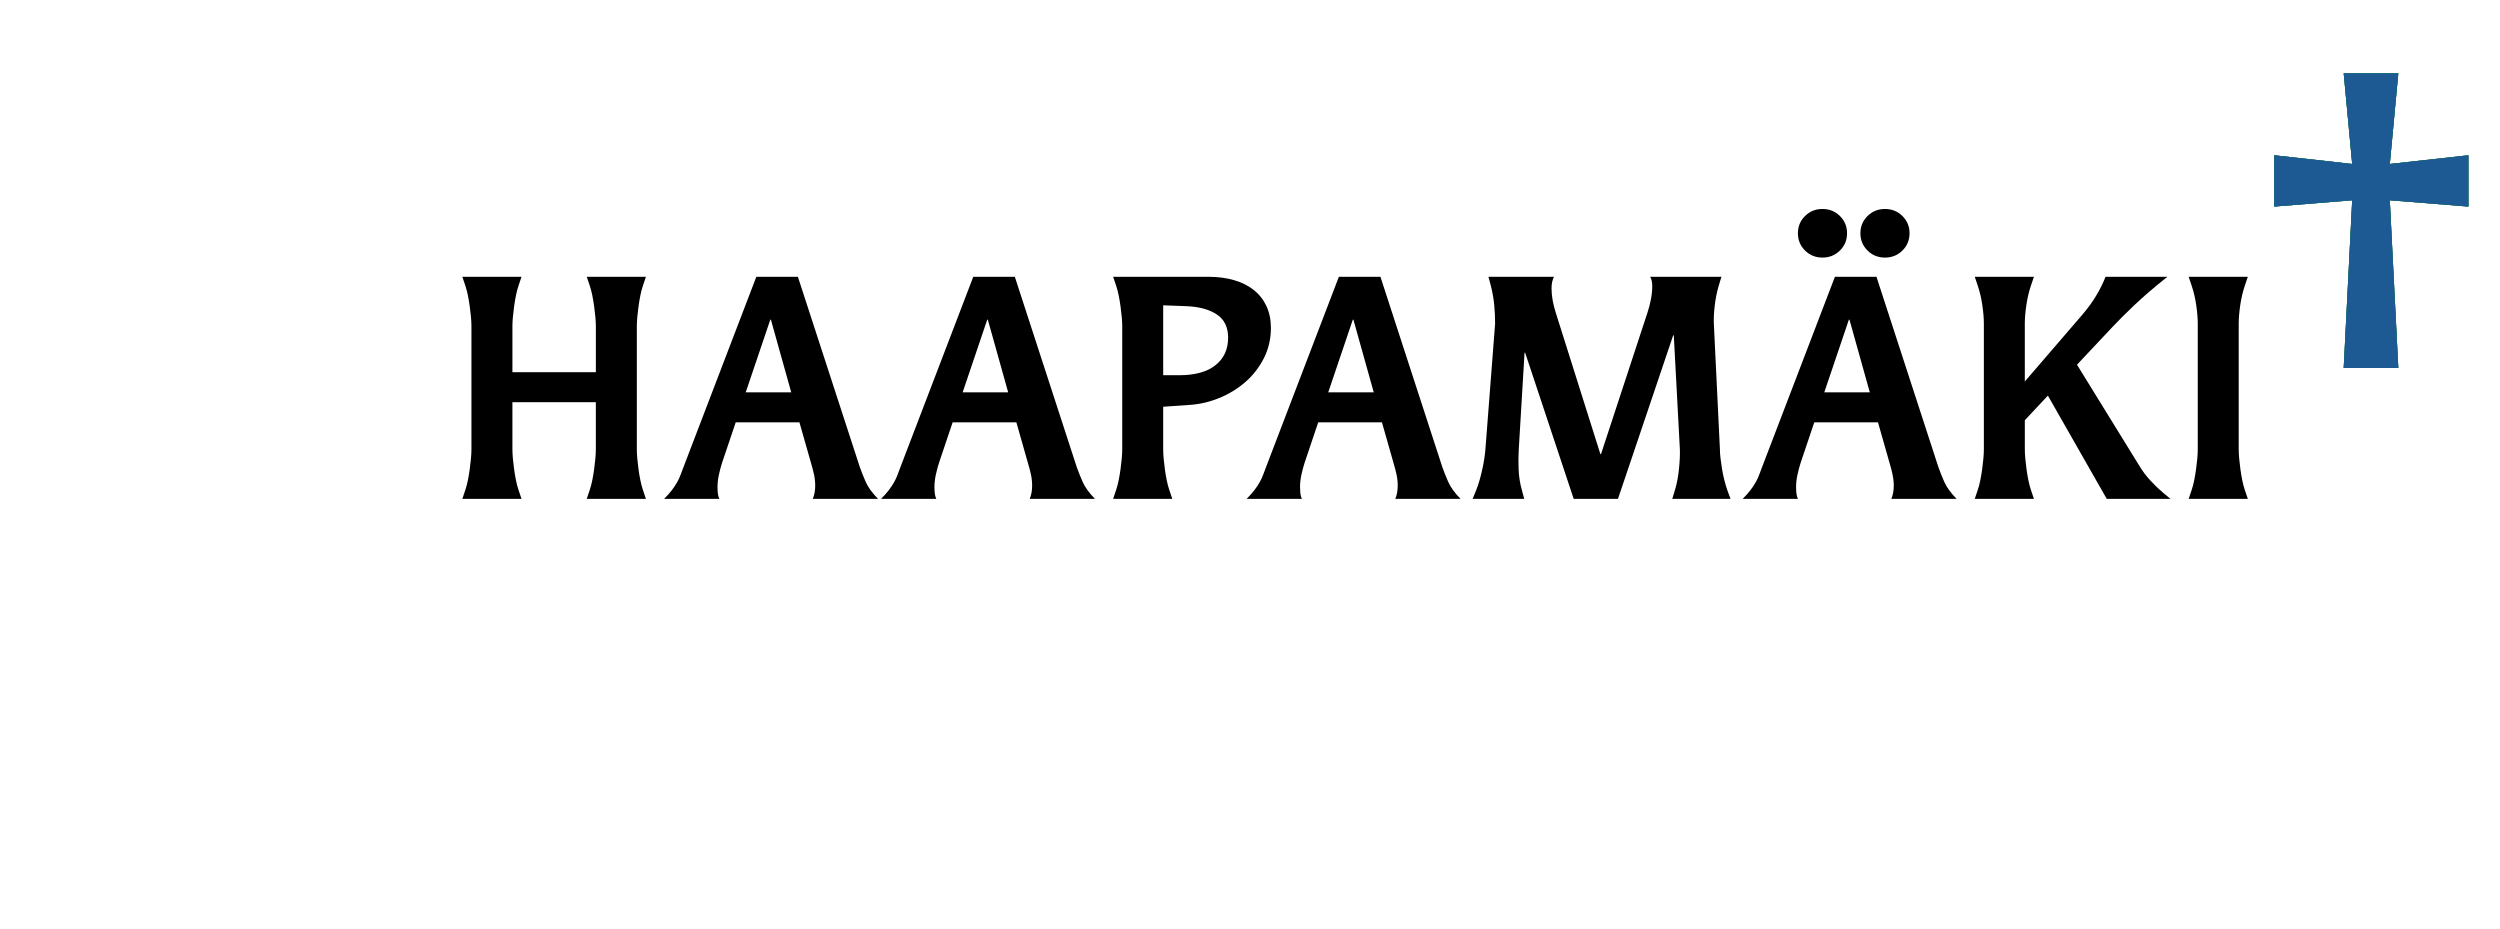 <?xml version="1.0" encoding="utf-8"?>
<!-- Generator: Adobe Illustrator 25.4.1, SVG Export Plug-In . SVG Version: 6.00 Build 0)  -->
<svg version="1.1" id="Layer_2" xmlns="http://www.w3.org/2000/svg" xmlns:xlink="http://www.w3.org/1999/xlink" x="0px" y="0px"
	 viewBox="0 0 350 130" enable-background="new 0 0 350 130" xml:space="preserve">
<g>
	<path d="M90.427,69.838h-8.283l0.425-1.261c0.142-0.42,0.262-0.882,0.361-1.386c0.099-0.504,0.184-1.015,0.254-1.533
		c0.071-0.518,0.127-1.015,0.17-1.492c0.042-0.476,0.064-0.896,0.064-1.26v-6.596H71.738v6.596c0,0.364,0.021,0.784,0.063,1.26
		c0.042,0.477,0.099,0.974,0.17,1.492c0.07,0.519,0.155,1.029,0.255,1.533c0.099,0.504,0.219,0.966,0.361,1.386l0.424,1.261h-8.283
		l0.425-1.261c0.142-0.42,0.262-0.882,0.361-1.386c0.099-0.504,0.184-1.015,0.255-1.533c0.07-0.518,0.127-1.015,0.17-1.492
		c0.042-0.476,0.063-0.896,0.063-1.26V45.682c0-0.364-0.021-0.784-0.063-1.26c-0.042-0.476-0.1-0.973-0.17-1.491
		c-0.071-0.518-0.156-1.029-0.255-1.534c-0.1-0.504-0.22-0.966-0.361-1.386l-0.425-1.26h8.283l-0.424,1.26
		c-0.142,0.42-0.262,0.882-0.361,1.386c-0.1,0.504-0.185,1.016-0.255,1.534c-0.071,0.519-0.127,1.015-0.17,1.491
		c-0.042,0.477-0.063,0.896-0.063,1.26v6.428h11.681v-6.428c0-0.364-0.021-0.784-0.064-1.26c-0.042-0.476-0.099-0.973-0.17-1.491
		c-0.071-0.518-0.156-1.029-0.254-1.534c-0.1-0.504-0.22-0.966-0.361-1.386l-0.425-1.26h8.283l-0.425,1.26
		c-0.142,0.42-0.262,0.882-0.361,1.386c-0.1,0.504-0.185,1.016-0.255,1.534c-0.071,0.519-0.127,1.015-0.17,1.491
		c-0.042,0.477-0.063,0.896-0.063,1.26v17.224c0,0.364,0.021,0.784,0.063,1.26c0.042,0.477,0.099,0.974,0.17,1.492
		c0.07,0.519,0.155,1.029,0.255,1.533c0.099,0.504,0.219,0.966,0.361,1.386L90.427,69.838z"/>
	<path d="M120.372,65.385c0.227,0.645,0.502,1.338,0.829,2.079c0.325,0.743,0.898,1.534,1.72,2.374h-9.132
		c0.226-0.531,0.34-1.148,0.34-1.849c0-0.531-0.057-1.057-0.17-1.575c-0.114-0.518-0.255-1.057-0.425-1.617l-1.614-5.671H103
		l-1.912,5.671c-0.17,0.532-0.318,1.092-0.446,1.681c-0.127,0.588-0.191,1.162-0.191,1.722c0,0.28,0.014,0.561,0.042,0.841
		c0.028,0.28,0.099,0.546,0.212,0.798h-7.73c0.453-0.447,0.821-0.861,1.104-1.239c0.283-0.378,0.523-0.742,0.722-1.093
		c0.198-0.35,0.361-0.699,0.488-1.05c0.127-0.35,0.261-0.707,0.403-1.071l10.194-26.634h5.819L120.372,65.385z M110.772,54.924
		l-2.846-10.167h-0.085l-3.44,10.167H110.772z"/>
	<path d="M150.742,65.385c0.227,0.645,0.502,1.338,0.829,2.079c0.325,0.743,0.898,1.534,1.72,2.374h-9.132
		c0.226-0.531,0.34-1.148,0.34-1.849c0-0.531-0.057-1.057-0.17-1.575c-0.114-0.518-0.255-1.057-0.425-1.617l-1.614-5.671h-8.919
		l-1.912,5.671c-0.17,0.532-0.318,1.092-0.446,1.681c-0.127,0.588-0.191,1.162-0.191,1.722c0,0.28,0.014,0.561,0.042,0.841
		c0.028,0.28,0.099,0.546,0.212,0.798h-7.73c0.453-0.447,0.821-0.861,1.104-1.239c0.283-0.378,0.523-0.742,0.722-1.093
		c0.198-0.35,0.361-0.699,0.488-1.05c0.127-0.35,0.261-0.707,0.403-1.071l10.194-26.634h5.819L150.742,65.385z M141.143,54.924
		l-2.846-10.167h-0.085l-3.44,10.167H141.143z"/>
	<path d="M164.121,69.838h-8.283l0.425-1.261c0.142-0.42,0.262-0.882,0.361-1.386c0.099-0.504,0.184-1.015,0.255-1.533
		c0.07-0.518,0.127-1.015,0.17-1.492c0.042-0.476,0.063-0.896,0.063-1.26V45.682c0-0.364-0.021-0.784-0.063-1.26
		c-0.042-0.476-0.1-0.973-0.17-1.491c-0.071-0.518-0.156-1.029-0.255-1.534c-0.1-0.504-0.22-0.966-0.361-1.386l-0.425-1.26h13.38
		c1.274,0,2.449,0.154,3.525,0.462c1.076,0.309,1.997,0.764,2.76,1.366c0.766,0.603,1.359,1.352,1.785,2.248
		c0.424,0.896,0.637,1.918,0.637,3.066c0,1.541-0.326,2.955-0.977,4.243c-0.652,1.289-1.516,2.402-2.591,3.34
		c-1.077,0.938-2.301,1.688-3.674,2.248c-1.374,0.561-2.768,0.882-4.184,0.966l-3.653,0.252v5.965c0,0.364,0.021,0.784,0.063,1.26
		c0.042,0.477,0.099,0.974,0.17,1.492c0.07,0.519,0.155,1.029,0.255,1.533c0.099,0.504,0.219,0.966,0.361,1.386L164.121,69.838z
		 M165.098,52.53c2.209,0,3.9-0.469,5.076-1.407c1.175-0.938,1.763-2.219,1.763-3.844c0-1.456-0.517-2.534-1.551-3.234
		c-1.034-0.7-2.428-1.092-4.184-1.176l-3.355-0.126v9.789H165.098z"/>
	<path d="M201.924,65.385c0.227,0.645,0.502,1.338,0.828,2.079c0.326,0.743,0.898,1.534,1.721,2.374h-9.133
		c0.227-0.531,0.34-1.148,0.34-1.849c0-0.531-0.057-1.057-0.17-1.575c-0.113-0.518-0.254-1.057-0.424-1.617l-1.615-5.671h-8.92
		l-1.91,5.671c-0.17,0.532-0.318,1.092-0.447,1.681c-0.127,0.588-0.189,1.162-0.189,1.722c0,0.28,0.014,0.561,0.041,0.841
		c0.029,0.28,0.1,0.546,0.213,0.798h-7.73c0.453-0.447,0.82-0.861,1.104-1.239s0.525-0.742,0.723-1.093
		c0.197-0.35,0.361-0.699,0.488-1.05c0.127-0.35,0.262-0.707,0.404-1.071l10.193-26.634h5.82L201.924,65.385z M192.324,54.924
		l-2.846-10.167h-0.084l-3.441,10.167H192.324z"/>
	<path d="M242.275,69.838h-8.155l0.382-1.261c0.255-0.84,0.439-1.806,0.553-2.898c0.112-1.092,0.155-2.016,0.127-2.772l-0.85-15.964
		h-0.085l-7.73,22.896h-6.201l-6.796-20.459h-0.085l-0.807,13.527c-0.058,0.869-0.064,1.807-0.021,2.814
		c0.042,1.009,0.191,1.961,0.445,2.856l0.34,1.261h-7.221l0.51-1.261c0.17-0.42,0.325-0.882,0.468-1.386
		c0.141-0.504,0.269-1.015,0.382-1.533c0.113-0.518,0.205-1.015,0.276-1.492c0.07-0.476,0.12-0.896,0.148-1.26l1.359-17.602
		c0-0.896-0.043-1.778-0.128-2.647c-0.085-0.868-0.24-1.75-0.467-2.646l-0.34-1.26h9.175c-0.227,0.448-0.34,0.98-0.34,1.596
		c0,1.065,0.198,2.213,0.595,3.445l6.244,19.787h0.085l6.498-19.787c0.198-0.588,0.361-1.211,0.489-1.869
		c0.127-0.658,0.19-1.281,0.19-1.87c0-0.56-0.1-0.994-0.297-1.302h9.981l-0.382,1.26c-0.255,0.869-0.439,1.786-0.553,2.751
		c-0.113,0.966-0.155,1.814-0.127,2.542l0.85,17.602c0,0.364,0.027,0.784,0.085,1.26c0.056,0.477,0.127,0.974,0.212,1.492
		c0.085,0.519,0.191,1.029,0.318,1.533c0.128,0.504,0.262,0.966,0.404,1.386L242.275,69.838z"/>
	<path d="M271.372,65.385c0.226,0.645,0.502,1.338,0.828,2.079c0.325,0.743,0.898,1.534,1.72,2.374h-9.132
		c0.227-0.531,0.34-1.148,0.34-1.849c0-0.531-0.058-1.057-0.17-1.575c-0.113-0.518-0.255-1.057-0.425-1.617l-1.614-5.671h-8.92
		l-1.911,5.671c-0.17,0.532-0.318,1.092-0.446,1.681c-0.127,0.588-0.19,1.162-0.19,1.722c0,0.28,0.014,0.561,0.042,0.841
		s0.099,0.546,0.213,0.798h-7.731c0.453-0.447,0.821-0.861,1.104-1.239s0.524-0.742,0.723-1.093c0.197-0.35,0.36-0.699,0.488-1.05
		c0.127-0.35,0.262-0.707,0.403-1.071l10.194-26.634h5.819L271.372,65.385z M258.587,32.659c0,0.952-0.333,1.758-0.998,2.416
		c-0.666,0.658-1.48,0.987-2.442,0.987c-0.963,0-1.777-0.329-2.442-0.987c-0.666-0.658-0.998-1.463-0.998-2.416
		s0.332-1.757,0.998-2.416c0.665-0.658,1.479-0.987,2.442-0.987c0.962,0,1.776,0.33,2.442,0.987
		C258.254,30.902,258.587,31.707,258.587,32.659z M261.772,54.924l-2.846-10.167h-0.085l-3.44,10.167H261.772z M267.337,32.659
		c0,0.952-0.334,1.758-0.998,2.416c-0.666,0.658-1.48,0.987-2.442,0.987c-0.964,0-1.777-0.329-2.442-0.987
		c-0.666-0.658-0.999-1.463-0.999-2.416s0.333-1.757,0.999-2.416c0.665-0.658,1.479-0.987,2.442-0.987
		c0.962,0,1.776,0.33,2.442,0.987C267.003,30.902,267.337,31.707,267.337,32.659z"/>
	<path d="M303.864,69.838h-8.92l-8.24-14.452l-3.228,3.445v4.075c0,0.364,0.021,0.784,0.063,1.26
		c0.043,0.477,0.099,0.974,0.17,1.492c0.07,0.519,0.155,1.029,0.255,1.533c0.099,0.504,0.219,0.966,0.361,1.386l0.425,1.261h-8.283
		l0.425-1.261c0.142-0.42,0.262-0.882,0.361-1.386c0.099-0.504,0.184-1.015,0.255-1.533c0.07-0.518,0.127-1.015,0.17-1.492
		c0.042-0.476,0.063-0.896,0.063-1.26V45.304c0-0.728-0.071-1.582-0.212-2.563c-0.143-0.98-0.354-1.89-0.638-2.73l-0.425-1.26h8.283
		l-0.425,1.26c-0.283,0.84-0.496,1.75-0.638,2.73c-0.142,0.981-0.212,1.835-0.212,2.563v8.108l8.027-9.326
		c0.821-0.952,1.501-1.891,2.039-2.815s0.948-1.764,1.232-2.521h8.664c-1.868,1.485-3.434,2.829-4.693,4.033
		s-2.229,2.17-2.909,2.898l-5.055,5.377l8.835,14.325c0.396,0.645,0.871,1.268,1.423,1.869c0.552,0.603,1.153,1.184,1.806,1.744
		L303.864,69.838z"/>
	<path d="M314.696,69.838h-8.283l0.425-1.261c0.142-0.42,0.262-0.882,0.361-1.386c0.099-0.504,0.184-1.015,0.255-1.533
		c0.07-0.518,0.127-1.015,0.17-1.492c0.042-0.476,0.063-0.896,0.063-1.26V45.304c0-0.728-0.071-1.582-0.212-2.563
		c-0.143-0.98-0.354-1.89-0.638-2.73l-0.425-1.26h8.283l-0.425,1.26c-0.283,0.84-0.496,1.75-0.638,2.73
		c-0.142,0.981-0.212,1.835-0.212,2.563v17.602c0,0.364,0.021,0.784,0.063,1.26c0.043,0.477,0.099,0.974,0.17,1.492
		c0.07,0.519,0.155,1.029,0.255,1.533c0.099,0.504,0.219,0.966,0.361,1.386L314.696,69.838z"/>
	<path d="M335.763,51.521h-7.646l1.189-23.483l-10.916,0.882v-7.184l10.916,1.218l-1.189-12.687h7.646l-1.189,12.687l11.002-1.218
		v7.184l-11.002-0.882L335.763,51.521z"/>
	<path fill="#00A94F" d="M335.763,51.521h-7.646l1.189-23.483l-10.916,0.882v-7.184l10.916,1.218l-1.189-12.687h7.646l-1.189,12.687
		l11.002-1.218v7.184l-11.002-0.882L335.763,51.521z"/>
	<path fill="#1D5A94" d="M335.763,51.521h-7.646l1.189-23.483l-10.916,0.882v-7.184l10.916,1.218l-1.189-12.687h7.646l-1.189,12.687
		l11.002-1.218v7.184l-11.002-0.882L335.763,51.521z"/>
</g>
<rect x="112" y="-25.5" fill="none" width="20" height="4"/>
</svg>
